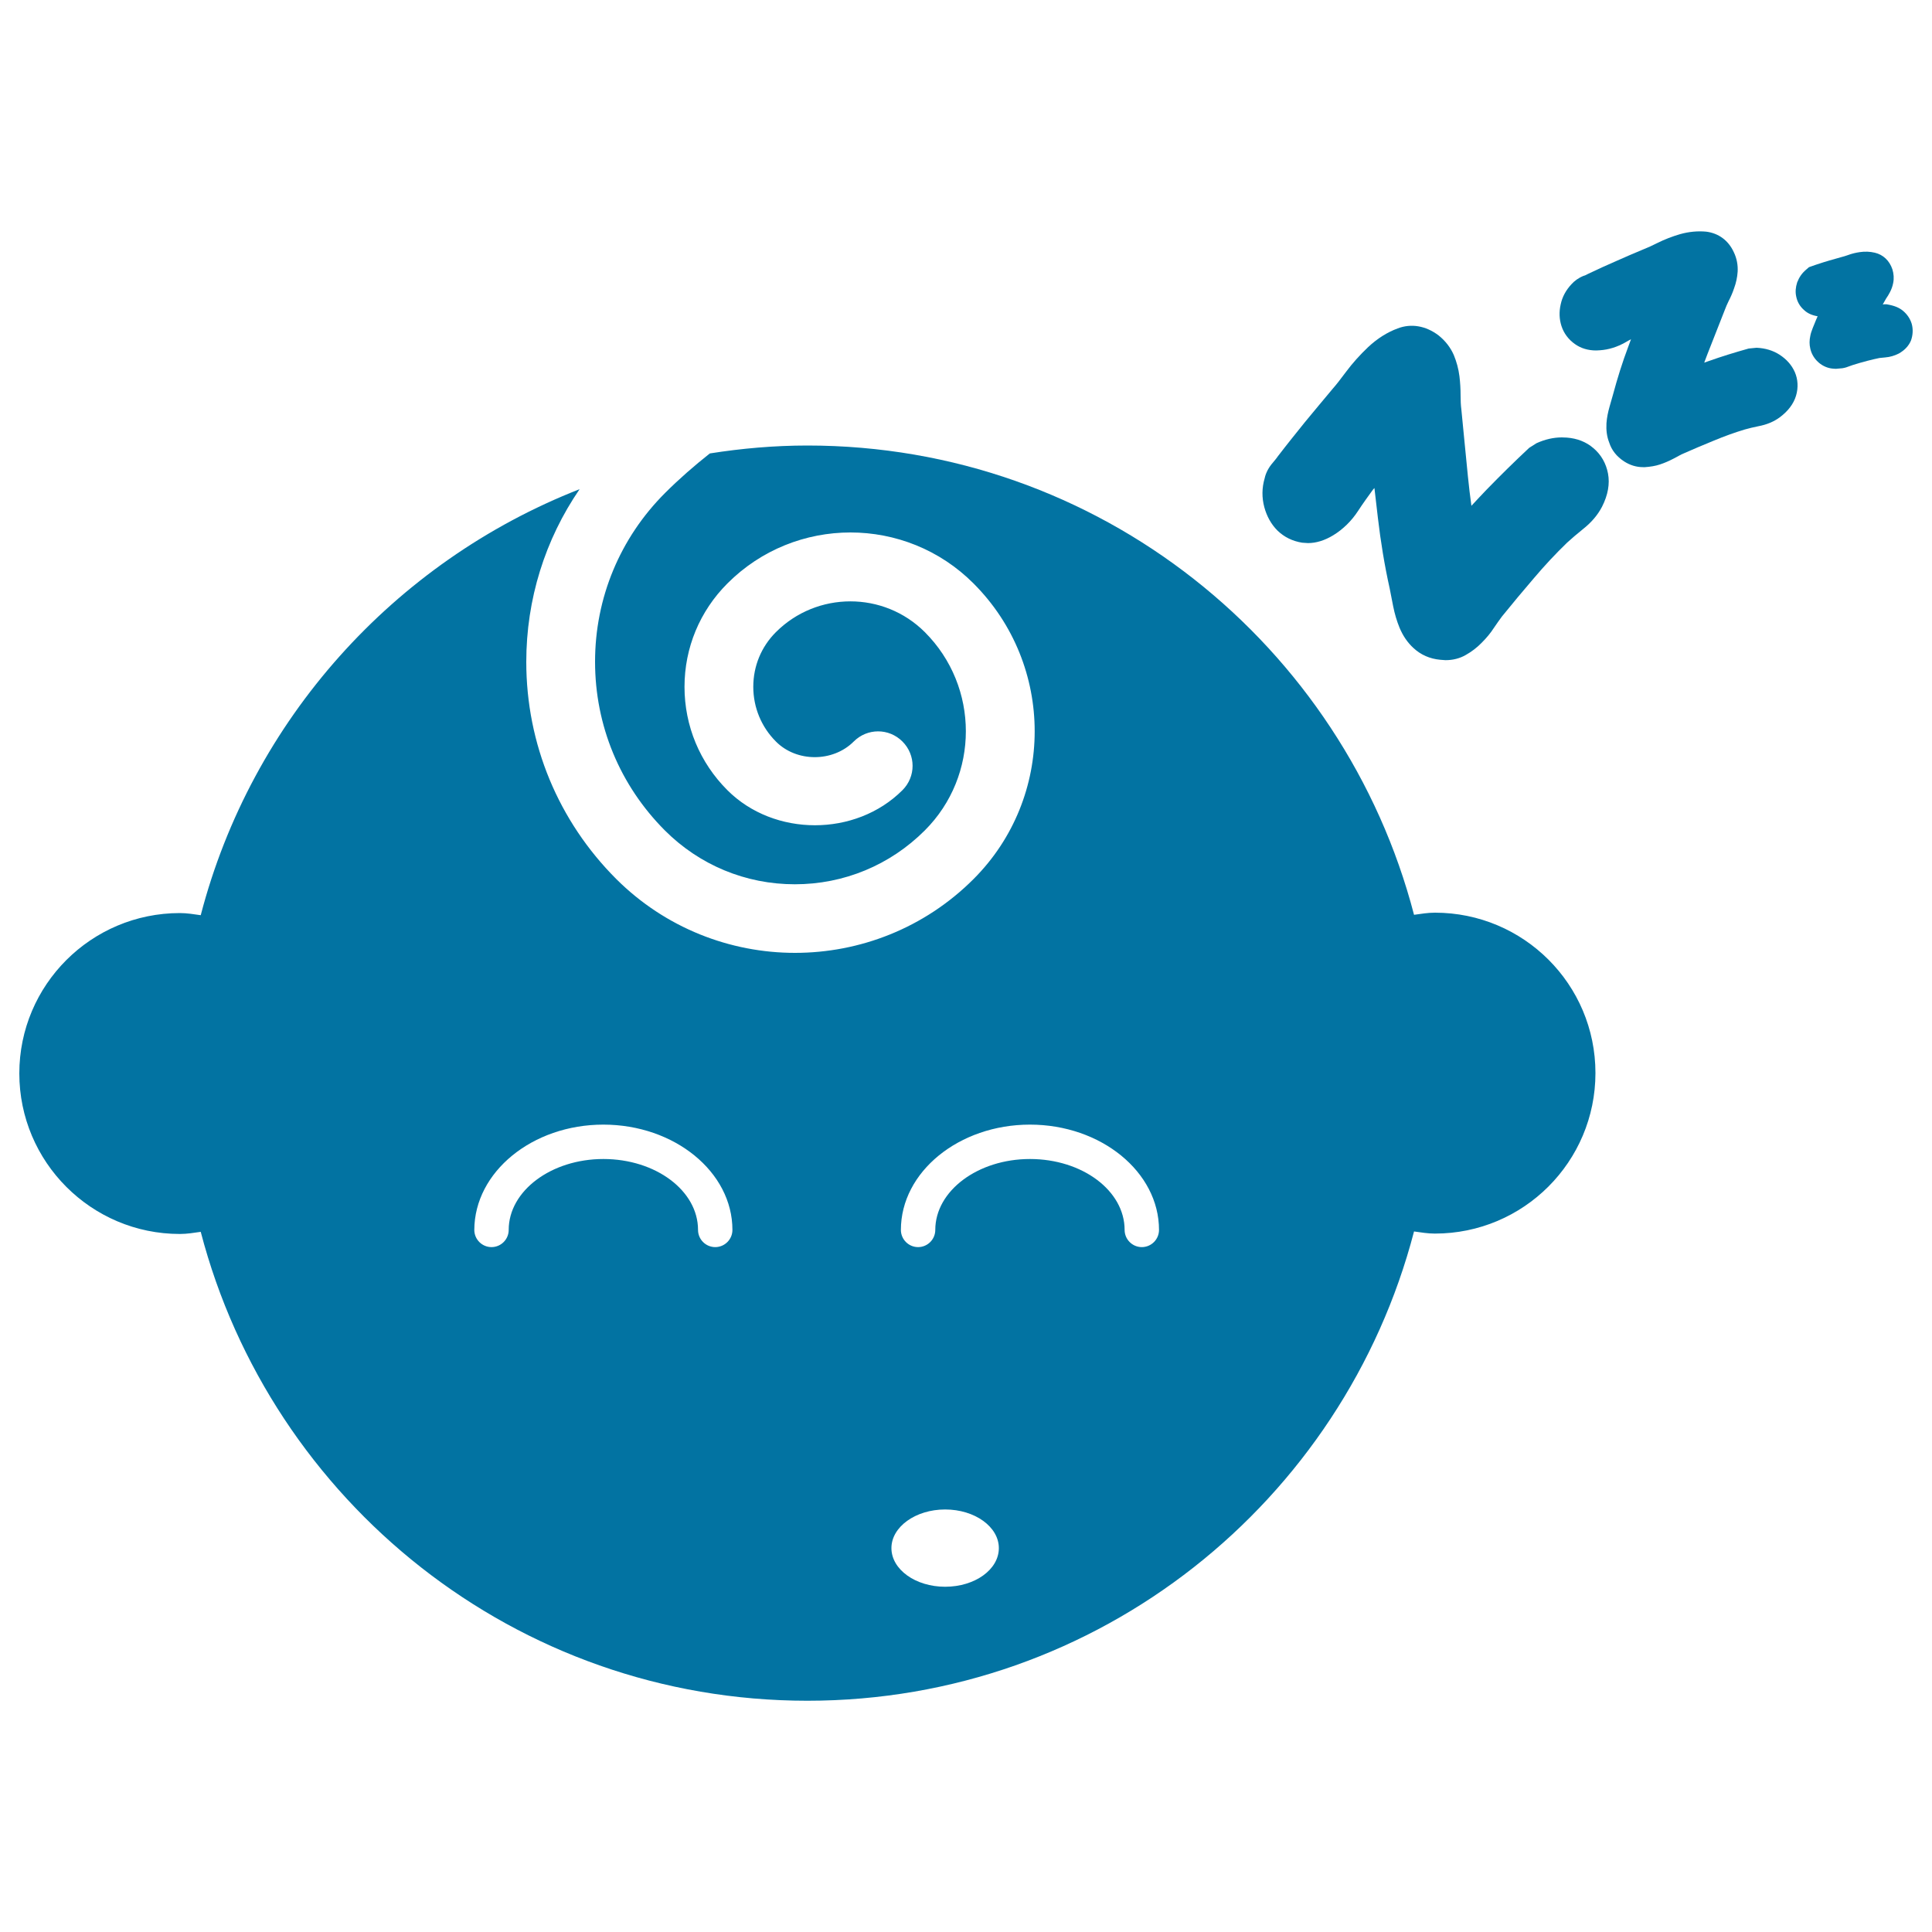 <svg xmlns="http://www.w3.org/2000/svg" viewBox="0 0 1000 1000" style="fill:#0273a2">
<title>Baby Silhouette Sleeping SVG icon</title>
<g><g><path d="M811,226.5l-2.6-0.1c-4.3,0-8.7,1-13.1,3l-3.8,2.4c-7.6,7.1-14.9,14.3-22,21.6c-2.6,2.7-5.3,5.6-7.9,8.4c-0.7-5-1.3-10.1-1.8-15.1c-1.1-11.5-2.3-23-3.4-34.7c-0.3-2.2-0.4-4.7-0.4-7.3c0-3.3-0.2-6.7-0.6-10c-0.5-3.9-1.5-7.5-2.9-10.9c-1.7-3.9-4.3-7.3-7.9-10.2c-6.6-5-14.2-6.3-21.2-3.6c-5.4,2-10.5,5.2-15.3,9.7c-4.2,4-8.1,8.3-11.5,12.9c-2.9,3.9-5.1,6.7-6.7,8.5c-5,6-9.8,11.7-14.4,17.3c-4.5,5.6-9.2,11.4-14.1,17.8c-0.8,1.2-1.8,2.3-2.6,3.3c-2.1,2.4-3.6,5.2-4.2,8c-1.5,5.1-1.5,10.1-0.2,15c1.3,4.8,3.6,8.9,6.8,12.1c3.5,3.4,7.8,5.5,12.8,6.3l3,0.2c4.3,0,8.7-1.4,13-4c5.1-3.1,9.5-7.4,12.9-12.6c2.6-4,5.3-7.7,7.7-11c0.3-0.3,0.5-0.6,0.8-0.9l1.8,15.5c1.4,12,3.4,24.4,6.1,36.5l1.8,9.2c0.8,4,1.9,7.7,3.3,11.1c1.7,4.1,4.1,7.7,7.3,10.6c3.7,3.4,8.3,5.5,13.8,6l2.7,0.2c3.8,0,7.4-0.9,10.5-2.7c3-1.7,5.8-3.8,8.3-6.4c2.4-2.4,4.5-4.9,6.3-7.7c1.5-2.2,2.9-4.2,4.1-5.8c5.5-6.8,11.1-13.5,16.6-19.9c5.4-6.4,11.2-12.6,17.1-18.3c2.4-2.2,5.1-4.5,8.2-7c4.3-3.4,7.6-7.2,9.9-11.6c3.1-6.1,4.1-11.9,3.1-17.2c-1-5.3-3.6-9.8-7.5-13.1C821,228.7,816.3,226.9,811,226.5z"/><path d="M840.6,238.8c3.1,2,6.4,3,9.9,3l0.9,0c2.8-0.2,5.4-0.6,7.8-1.4c2.4-0.8,4.7-1.8,7-3c1.5-0.8,3-1.6,4.1-2.2c5.6-2.5,11.1-4.8,16.7-7.1c5.3-2.2,10.7-4.2,16.1-5.8c2.2-0.6,4.5-1.2,7.1-1.7c4.2-0.8,7.9-2.3,11-4.6c4.3-3.2,7.1-6.9,8.4-11.1c1.3-4.3,1-8.6-0.6-12.3c-1.6-3.6-4.2-6.6-7.9-9c-3.4-2.2-7.4-3.4-11.9-3.6l-4.1,0.4c-7.1,2-14,4.1-20.7,6.5c-0.8,0.3-1.5,0.5-2.3,0.8c0.6-1.5,1.1-3,1.7-4.5l9-22.9c0.5-1.3,1.1-2.8,1.9-4.4c1.1-2.1,2.1-4.4,2.9-6.8c1-2.7,1.6-5.6,1.8-8.4c0.2-3.4-0.4-6.9-2-10.2c-2.8-6.1-7.9-9.8-14.3-10.6c-4.3-0.4-8.9,0-13.5,1.3c-4.1,1.2-8,2.7-11.8,4.6c-3,1.5-5.2,2.5-6.8,3.1c-5.1,2.1-9.9,4.2-14.4,6.2c-4.7,2-9.4,4.2-14.7,6.7c-0.7,0.4-1.5,0.8-2.3,1c-2.5,1-4.7,2.6-6.2,4.3c-2.9,3.1-4.8,6.6-5.6,10.5c-0.9,3.9-0.7,7.7,0.4,11.1c1.2,3.8,3.7,7.1,7,9.4c3.1,2.2,6.8,3.3,11,3.3l1.9-0.1c4.5-0.3,9-1.7,13.2-4.1c1-0.6,1.9-1.1,2.9-1.6l-1.4,3.8c-3.1,8.2-5.7,16.6-7.9,24.8l-1.8,6.3c-0.8,2.8-1.4,5.7-1.6,8.6c-0.2,3.5,0.2,6.9,1.4,9.9C834.2,233.1,836.8,236.3,840.6,238.8z M850.4,232.8v0.1V232.8L850.4,232.8z"/><path d="M989.5,167.6c-0.8-2.6-2.3-4.9-4.6-6.8c-2-1.6-4.3-2.6-8.4-3.3l-1.3,0l-0.7,0.1l1.7-3c0.8-1.1,1.4-2.2,2-3.3c0.8-1.5,1.4-3.2,1.7-4.8c0.5-2.4,0.3-4.8-0.4-7.1c-1.5-4.5-4.8-7.6-9.1-8.6c-2.5-0.6-5.2-0.7-7.8-0.3c-2.1,0.3-4.2,0.8-6.3,1.6c-1.2,0.4-2.1,0.7-2.6,0.8l-6.7,1.9c-2.1,0.6-4.3,1.3-7.3,2.3l-3.4,1.2l-1.6,1.4c-2.1,1.8-3.5,3.9-4.5,6.5c-0.8,2.5-1,4.9-0.5,7.2c0.5,2.7,1.9,5.2,4.1,7.1c1.8,1.7,4.1,2.7,7,3.2c-0.6,1.3-1.2,2.8-1.8,4.3l-0.7,1.7c-0.6,1.5-1.1,3-1.3,4.2c-0.5,2.2-0.5,4.5,0,6.5c0.4,1.9,1.5,4.8,4.4,7.3c2.1,1.8,4.7,2.9,7.3,3.1l1.5,0.1l3.4-0.3c1.3-0.2,2.6-0.6,3.8-1.1l1.7-0.6c2.4-0.8,4.8-1.4,7.3-2.1c2.2-0.6,4.5-1.1,6.4-1.5l3-0.3c2.5-0.2,4.8-0.9,7-2c3-1.7,5.1-3.9,6.3-6.7C990.1,173.5,990.3,170.5,989.5,167.6z"/><path d="M417.9,880.3c151,0,277.6-103.2,314-242.9c3.6,0.5,7.1,1.1,10.8,1.1c45.9,0,83.1-37.2,83.1-83.1c0-45.9-37.2-83-83.1-83c-3.7,0-7.2,0.6-10.8,1.1c-36.4-139.7-163-242.9-314-242.9c-17.2,0-34.1,1.5-50.5,4.1c-8.1,6.4-15.9,13.2-23.2,20.5c-23.3,23.3-36.2,54.3-36.2,87.3c0,33,12.8,63.9,36.1,87.3c18,18,41.9,27.9,67.3,27.9c0,0,0,0,0,0c25.4,0,49.3-9.9,67.3-27.9c28.3-28.3,28.3-74.3,0-102.6c-21.3-21.3-55.9-21.2-77.1,0c-7.6,7.6-11.7,17.6-11.7,28.3c0,10.7,4.2,20.8,11.7,28.3c10.7,10.8,29.5,10.8,40.3,0c7-7,18.2-7,25.2,0c7,7,7,18.2,0,25.2c-24.2,24.2-66.4,24.2-90.6,0c-14.3-14.3-22.2-33.3-22.2-53.5c0-20.2,7.9-39.2,22.2-53.5c35.1-35.2,92.3-35.2,127.4,0c42.2,42.2,42.2,110.8,0,153c-25.5,25.5-59,38.2-92.4,38.2c-33.5,0-67-12.8-92.5-38.2c-30-30-46.6-70-46.6-112.4c0-32.4,9.7-63.3,27.6-89.4c-96,37.6-169.8,119.4-196.1,220.5c-3.6-0.5-7.1-1.1-10.8-1.1c-45.9,0-83.1,37.2-83.1,83s37.2,83.1,83.1,83.1c3.7,0,7.3-0.6,10.8-1.1C140.3,777.1,266.9,880.3,417.9,880.3z M533.1,582.1c36.8,0,66.8,24.5,66.8,54.5c0,4.9-4,8.9-8.9,8.9c-4.9,0-8.9-4-8.9-8.9c0-20.3-21.9-36.7-49-36.7c-27,0-49,16.5-49,36.7c0,4.9-4,8.9-8.9,8.9c-4.9,0-8.9-4-8.9-8.9C466.3,606.6,496.3,582.1,533.1,582.1z M489.2,781.3c15.4,0,27.8,9,27.8,20c0,11.1-12.4,20-27.8,20c-15.4,0-27.8-9-27.8-20C461.4,790.3,473.9,781.3,489.2,781.3z M312.3,582.1c36.8,0,66.8,24.5,66.8,54.5c0,4.9-4,8.9-8.9,8.9c-4.9,0-8.9-4-8.9-8.9c0-20.3-21.9-36.7-49-36.7c-27,0-49,16.5-49,36.7c0,4.9-4,8.9-8.9,8.9c-4.9,0-8.9-4-8.9-8.9C245.6,606.6,275.5,582.1,312.3,582.1z"/></g></g>
</svg>